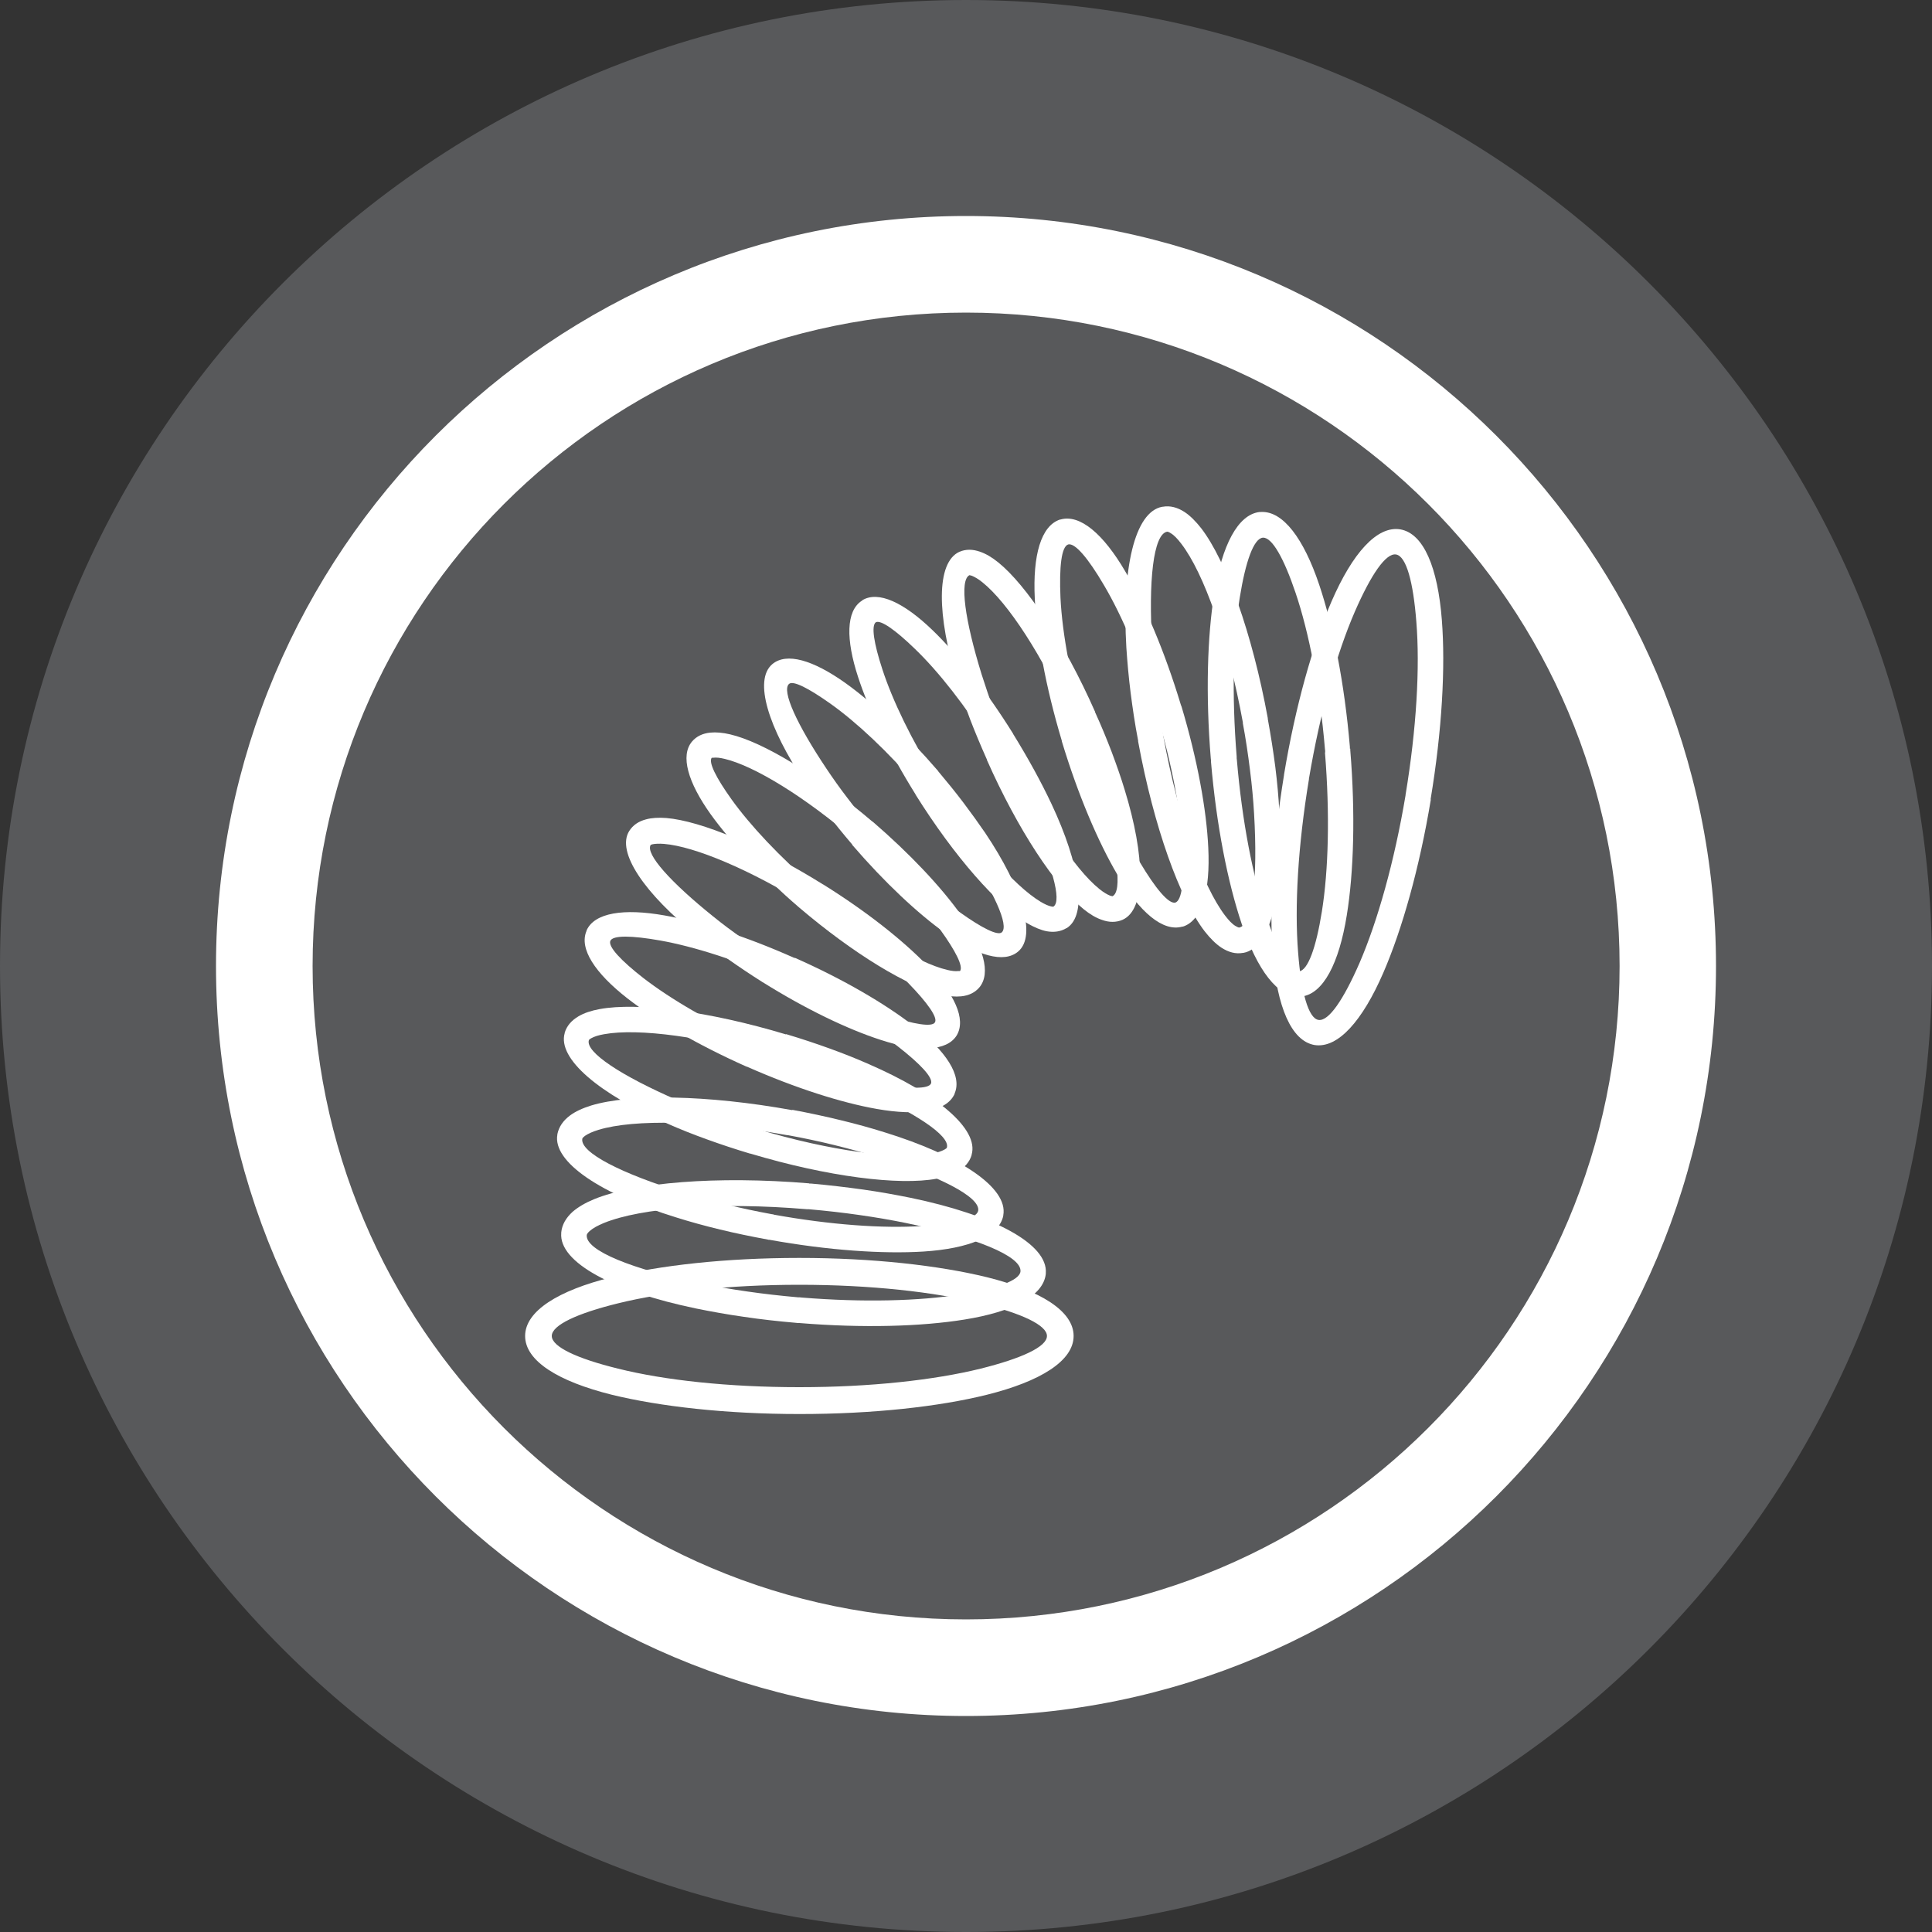 <?xml version="1.0" encoding="UTF-8"?>
<svg id="Layer_1" data-name="Layer 1" xmlns="http://www.w3.org/2000/svg" viewBox="0 0 100 100">
  <rect x="0" y="0" width="100" height="100" fill="#333333" stroke="none"/>
  <defs>
    <style>
      .cls-1 {
        fill: #58595b;
      }

      .cls-1, .cls-2, .cls-3 {
        stroke-width: 0px;
      }

      .cls-2, .cls-3 {
        fill: #fff;
      }

      .cls-3 {
        fill-rule: evenodd;
      }
    </style>
  </defs>
  <path class="cls-1" d="m100,50c0,27.61-22.38,50-50,50S0,77.61,0,50,22.39,0,50,0s50,22.39,50,50"/>
  <path class="cls-3" d="m50,16.18c18.68,0,33.83,15.15,33.83,33.82s-15.15,33.82-33.83,33.82-33.82-15.15-33.82-33.82S31.32,16.18,50,16.18m0-5c21.44,0,38.82,17.38,38.82,38.82s-17.38,38.82-38.82,38.82S11.18,71.44,11.18,50,28.56,11.18,50,11.18"/>
  <path class="cls-2" d="m41.38,66.5h0s0,0,0,0h-.02c-3.66,0-6.98.37-9.37.96-2.12.52-3.43,1.13-3.43,1.69h0s0,0,0,0c0,.56,1.31,1.17,3.43,1.69,2.4.6,5.71.96,9.38.96h0s0,0,0,0h.02c3.66,0,6.98-.37,9.37-.96,2.12-.53,3.43-1.13,3.43-1.69h0s0,0,0,0c0-.56-1.31-1.17-3.43-1.69-2.4-.59-5.71-.96-9.38-.96m0-1.39h0c3.79,0,7.22.39,9.71,1,2.77.69,4.48,1.75,4.48,3.04h0s0,0,0,0c0,1.29-1.72,2.35-4.48,3.04-2.49.62-5.92,1-9.7,1h0s-.02,0-.02,0h0c-3.79,0-7.22-.39-9.71-1-2.77-.69-4.48-1.75-4.48-3.04h0s0,0,0,0c0-1.29,1.72-2.36,4.48-3.04,2.49-.62,5.92-1,9.7-1h0s.02,0,.02,0Z"/>
  <path class="cls-2" d="m41.86,62.59h-.08c-4.6-.39-8.6-.07-10.52.71h0c-.32.13-.57.27-.74.42-.09.08-.15.16-.15.21h0s0,0,0,0c-.07.8,2.36,1.77,5.94,2.51.74.15,1.54.29,2.39.41.83.12,1.71.22,2.62.3h.08s.09.01.09.01c3.2.26,6.11.18,8.23-.16,1.87-.3,3.05-.72,3.1-1.19h0c.07-.8-2.36-1.77-5.94-2.51-.74-.15-1.54-.29-2.39-.41-.83-.12-1.71-.22-2.62-.3m.02-1.33h.08c.92.08,1.83.19,2.7.31.85.12,1.68.27,2.47.43,4.26.88,7.12,2.38,6.99,3.91h0s0,.03,0,.03h0c-.13,1.15-1.72,1.96-4.21,2.36-2.23.36-5.25.45-8.54.18h-.09s-.08-.01-.08-.01c-.92-.08-1.83-.18-2.7-.31-.85-.12-1.68-.27-2.47-.43-4.26-.88-7.12-2.38-6.99-3.91h0s0-.03,0-.03h0c.04-.41.25-.76.59-1.07.28-.24.65-.46,1.11-.65h0c2.1-.86,6.33-1.22,11.13-.82"/>
  <path class="cls-2" d="m40.8,58.76h-.04c-4.22-.77-7.94-.84-9.78-.28-.3.09-.54.2-.7.31-.08.06-.13.11-.14.15h0c-.13.71,2.03,1.81,5.26,2.8.69.21,1.41.41,2.18.6.77.19,1.57.36,2.39.51h.04s.04.02.04.02c2.94.53,5.64.72,7.65.59,1.74-.11,2.85-.38,2.93-.79h0c.13-.71-2.03-1.81-5.26-2.8-.68-.21-1.41-.41-2.18-.6-.77-.19-1.57-.36-2.39-.51m.2-1.31h.04c.86.16,1.69.34,2.47.53.79.19,1.55.4,2.25.62,3.9,1.2,6.43,2.87,6.17,4.3h0v.02c-.21,1.07-1.78,1.71-4.14,1.86-2.1.13-4.92-.06-7.97-.61h-.04s-.04-.01-.04-.01c-.86-.16-1.69-.33-2.47-.52-.79-.19-1.55-.4-2.25-.62-3.9-1.2-6.43-2.87-6.17-4.3h0v-.02c.08-.38.3-.7.65-.96h0c.28-.21.65-.38,1.1-.52,2.01-.61,5.98-.56,10.4.24"/>
  <path class="cls-2" d="m30.48,53.84h0m18.54,5.56h0m-8.7-4.6h-.02s0,0,0,0c-3.83-1.15-7.27-1.59-9.03-1.27-.29.05-.51.12-.67.21-.07.04-.11.07-.12.1h0c-.19.62,1.69,1.85,4.57,3.1.61.27,1.27.53,1.95.78.68.25,1.41.49,2.17.72h0s.02,0,.02,0h0c3.83,1.15,7.27,1.59,9.03,1.27.29-.05.51-.12.67-.21.07-.04.11-.07.12-.1h0,0c.18-.62-1.7-1.85-4.58-3.1-.61-.27-1.27-.53-1.95-.78-.68-.25-1.41-.49-2.17-.72Zm.36-1.27h.02s0,0,0,0c.77.23,1.52.48,2.24.74.72.26,1.4.53,2.03.81,3.52,1.53,5.71,3.36,5.32,4.69h0s0,.02,0,.02h0c-.11.36-.36.64-.72.85-.29.16-.65.29-1.09.37-1.94.36-5.63-.1-9.64-1.3h-.02s0,0,0,0c-.77-.23-1.52-.48-2.24-.74-.72-.26-1.4-.53-2.03-.81-3.52-1.53-5.71-3.36-5.32-4.69h0s0-.02,0-.02h0c.11-.36.36-.64.72-.85.29-.17.65-.29,1.09-.37,1.94-.36,5.63.1,9.64,1.31Z"/>
  <path class="cls-2" d="m40.61,50.79h-.01s-.01-.01-.01-.01c-2.4-1.07-4.68-1.79-6.42-2.1-1.47-.26-2.45-.28-2.58.02h0c-.12.3.55,1.02,1.72,1.93,1.4,1.08,3.46,2.29,5.86,3.36h.01s.01.01.01.01c2.4,1.07,4.68,1.79,6.42,2.1,1.47.26,2.45.28,2.58-.02h0s0,0,0,0c.11-.3-.55-1.01-1.72-1.92-1.4-1.09-3.46-2.29-5.86-3.36Zm.52-1.21h.02s0,0,0,0c2.51,1.11,4.67,2.38,6.14,3.52,1.68,1.31,2.52,2.58,2.12,3.5h0s0,.02,0,.02c-.42.92-1.92,1.15-4.02.78-1.83-.32-4.22-1.08-6.73-2.19h-.02s-.02-.01-.02-.01h0c-2.51-1.12-4.67-2.38-6.14-3.52-1.68-1.31-2.52-2.58-2.12-3.5h0s0-.02,0-.02c.41-.92,1.92-1.15,4.02-.78,1.83.32,4.22,1.08,6.73,2.2h.02Z"/>
  <path class="cls-2" d="m41.92,46.93h-.01s0,0,0,0c-3.06-1.91-5.95-3.12-7.54-3.25-.25-.02-.46-.01-.6.02-.06.02-.09.03-.09.03-.29.47,1.05,1.95,3.24,3.71.48.39.99.77,1.52,1.14.52.37,1.09.75,1.71,1.14h.01s.01.01.01.01h0c2.14,1.34,4.2,2.33,5.8,2.85,1.35.44,2.27.59,2.42.34h0c.16-.25-.38-1.01-1.37-2.03-1.17-1.21-2.97-2.63-5.1-3.97m.68-1.14h.01s0,0,0,0c2.23,1.39,4.11,2.88,5.36,4.17,1.43,1.47,2.05,2.8,1.55,3.64h0s0,0,0,0h0c-.52.84-2,.87-3.95.23-1.7-.55-3.87-1.59-6.09-2.98h-.01s-.01-.01-.01-.01h0c-.6-.38-1.2-.78-1.78-1.19-.58-.41-1.11-.81-1.58-1.19-2.73-2.19-4.22-4.35-3.53-5.44h0s0,0,0,0c.19-.3.48-.5.87-.6.29-.08.65-.1,1.05-.07,1.78.15,4.9,1.43,8.13,3.45Z"/>
  <path class="cls-2" d="m44.32,43.53h0c-2.67-2.3-5.29-3.89-6.81-4.25-.24-.06-.44-.08-.59-.06h-.08c-.18.23.22,1.03,1.02,2.15.96,1.34,2.49,2.98,4.35,4.58h0c2.67,2.3,5.29,3.89,6.81,4.25.24.06.44.08.59.06h.08c.18-.23-.22-1.03-1.03-2.15-.96-1.34-2.48-2.98-4.35-4.58m.85-1.01h0c1.95,1.68,3.56,3.4,4.57,4.82,1.17,1.64,1.58,3.03.96,3.77h0s0,0,0,0h0c-.23.27-.55.42-.94.46-.3.03-.65,0-1.03-.09-1.71-.4-4.53-2.1-7.37-4.52h0c-1.95-1.68-3.55-3.4-4.57-4.82-1.17-1.64-1.58-3.03-.96-3.76h0s0,0,0,0h0c.23-.27.55-.42.94-.46.3-.03.65,0,1.03.09,1.71.4,4.53,2.1,7.37,4.52"/>
  <path class="cls-2" d="m47.56,40.79h0s0-.02,0-.02c-1.6-1.87-3.24-3.4-4.58-4.35-1.13-.8-1.93-1.21-2.14-1.02-.4.35.42,2.12,1.94,4.39.32.48.68.99,1.08,1.51.39.52.82,1.04,1.27,1.57h0s0,.02,0,.02c1.6,1.87,3.24,3.4,4.58,4.35,1.12.8,1.93,1.2,2.14,1.02h0c.4-.35-.42-2.12-1.94-4.39-.32-.48-.69-.99-1.08-1.51-.4-.52-.82-1.04-1.27-1.57m1-.87h0c.47.56.91,1.1,1.31,1.63.4.53.78,1.06,1.13,1.57,1.91,2.85,2.67,5.31,1.7,6.13h0s0,0,0,0c-.74.63-2.12.21-3.77-.95-1.43-1.02-3.14-2.62-4.82-4.57h0s0-.02,0-.02c-.47-.55-.91-1.09-1.31-1.62-.4-.53-.78-1.06-1.13-1.58-1.91-2.85-2.67-5.3-1.7-6.13h0s0,0,0,0c.74-.63,2.12-.21,3.77.96,1.43,1.02,3.14,2.62,4.82,4.57h0Z"/>
  <path class="cls-2" d="m51.32,38.7h0s0-.02,0-.02c-1.34-2.14-2.75-3.93-3.97-5.1-1.01-.98-1.77-1.51-2.02-1.37h0c-.24.18-.1,1.09.34,2.43.52,1.6,1.51,3.67,2.85,5.8h0s0,.01,0,.01c1.91,3.06,3.98,5.41,5.35,6.23.22.13.4.21.55.24.06,0,.09.02.1.01h0,0c.47-.29-.09-2.22-1.28-4.76-.25-.54-.54-1.11-.86-1.69-.32-.58-.67-1.18-1.04-1.78h0Zm1.12-.71h0c.39.63.75,1.25,1.08,1.85s.63,1.19.9,1.76c1.49,3.17,1.88,5.76.79,6.44h-.01s0,0,0,0c-.3.18-.65.23-1.03.16-.3-.06-.63-.2-.98-.4-1.54-.92-3.78-3.44-5.8-6.67h0s0-.01,0-.01h0c-1.39-2.23-2.43-4.39-2.98-6.09-.63-1.93-.62-3.4.19-3.93h0s.01-.01.01-.01h.02s0-.02,0-.02h0c.83-.51,2.16.12,3.64,1.55,1.29,1.24,2.78,3.13,4.17,5.36h0s0,.01,0,.01Z"/>
  <path class="cls-2" d="m55.49,37.38h0c-1.53-3.46-3.33-6.19-4.64-7.24-.21-.17-.4-.28-.55-.34-.07-.02-.11-.03-.12-.03h0s0,0,0,0c-.53.26-.24,2.33.63,5.14.19.6.4,1.22.64,1.87.25.67.53,1.34.82,1.99v.02c1.54,3.44,3.33,6.18,4.64,7.23.21.17.4.28.55.34.07.02.11.03.12.03h0s0,0,0,0c.53-.25.24-2.33-.63-5.14-.19-.6-.4-1.22-.65-1.87-.25-.67-.52-1.33-.82-1.99m1.2-.55v.02c.33.72.61,1.41.86,2.06.25.67.48,1.32.67,1.95,1.07,3.48,1.11,6.2-.11,6.74h0s0,0,0,0c-.33.14-.69.14-1.07,0-.3-.1-.62-.29-.94-.55-1.45-1.17-3.4-4.09-5.01-7.73v-.02c-.32-.72-.61-1.41-.86-2.06-.25-.67-.48-1.32-.67-1.95-1.07-3.48-1.1-6.19.11-6.74h0s0,0,0,0c.33-.14.69-.14,1.07,0,.3.1.62.29.94.55,1.45,1.17,3.4,4.09,5.01,7.73"/>
  <path class="cls-2" d="m59.89,36.95h0v-.04s-.01,0-.01,0v-.02h0c-.8-2.67-1.79-5-2.75-6.62-.81-1.38-1.49-2.18-1.84-2.09h0s0,0,0,0h0c-.35.11-.47,1.15-.4,2.76.09,1.86.55,4.35,1.34,7.02v.04s.01,0,.01,0v.02c.81,2.67,1.8,5,2.76,6.61.81,1.36,1.48,2.16,1.83,2.09h0s0,0,0,0c.35-.11.47-1.16.39-2.76-.09-1.86-.54-4.35-1.34-7.02m1.26-.43v.04s.01,0,.01,0c.83,2.77,1.3,5.37,1.39,7.33.11,2.22-.32,3.76-1.31,4.08h0-.01s-.02,0-.02,0h0s0,0,0,0c-1.01.29-2.22-.75-3.36-2.68-1-1.7-2.04-4.13-2.88-6.91h0s0-.02,0-.02h0s-.01-.04-.01-.04h0c-.83-2.77-1.3-5.37-1.39-7.34-.11-2.22.32-3.76,1.31-4.08h.02s0,0,0,0h0s0,0,0,0c1.01-.29,2.22.75,3.35,2.68,1,1.7,2.04,4.13,2.88,6.91h0s0,.02,0,.02h0Z"/>
  <path class="cls-2" d="m64.33,37.43v-.04c-.77-4.22-2.02-7.73-3.19-9.25-.19-.25-.37-.44-.54-.54-.09-.06-.15-.08-.19-.08h0c-.71.13-.98,2.53-.77,5.91.04.7.11,1.45.21,2.25.1.8.22,1.62.37,2.42v.04c.77,4.22,2.03,7.73,3.19,9.25.19.25.37.44.54.54.09.05.15.08.19.08.7-.13.97-2.54.77-5.91-.04-.7-.11-1.45-.21-2.24-.1-.81-.22-1.62-.37-2.42m1.29-.27v.04c.16.88.29,1.71.39,2.49.1.8.17,1.58.21,2.33.25,4.07-.42,7.03-1.86,7.29h-.02c-.38.07-.75-.03-1.12-.27-.29-.19-.58-.48-.87-.85-1.28-1.67-2.63-5.4-3.44-9.82v-.04c-.17-.88-.29-1.71-.39-2.49-.1-.79-.17-1.58-.22-2.33-.24-4.07.42-7.03,1.86-7.29h.02c.38-.07.76.03,1.13.27.29.19.58.48.87.85,1.28,1.67,2.63,5.4,3.44,9.82"/>
  <path class="cls-2" d="m67.24,50.28h0m1.35-11.33h0v-.09s-.01-.08-.01-.08c-.27-3.19-.83-6.05-1.52-8.09-.6-1.78-1.21-2.87-1.68-2.86h-.02c-.47.05-.89,1.23-1.19,3.1-.34,2.12-.42,5.03-.16,8.23v.09s.01.08.01.08c.27,3.19.83,6.05,1.52,8.09.6,1.78,1.21,2.87,1.68,2.86h.01c.47-.05.89-1.23,1.19-3.1.34-2.12.42-5.03.16-8.23m1.31-.2v.08s0,0,0,0c.27,3.29.18,6.32-.18,8.54-.4,2.49-1.22,4.08-2.35,4.21h-.03s-.02,0-.02,0h-.02s-.01,0-.01,0c-1.14.06-2.21-1.38-3.01-3.76-.72-2.14-1.31-5.1-1.59-8.4v-.08s-.01-.08-.01-.08h0c-.27-3.3-.18-6.32.18-8.55.4-2.49,1.22-4.08,2.35-4.21h.03s.02,0,.02,0h.02s0,0,0,0c1.14-.06,2.21,1.38,3.01,3.76.72,2.14,1.31,5.1,1.59,8.4v.09Z"/>
  <path class="cls-2" d="m72.75,41.18h0,0s0-.03,0-.03h0c.57-3.44.75-6.61.56-8.96-.16-2.07-.52-3.4-1.05-3.49h0s0,0,0,0h0c-.53-.09-1.3,1.05-2.13,2.95-.94,2.16-1.8,5.22-2.38,8.66h0s0,.03,0,.03h0c-.57,3.44-.75,6.61-.56,8.96.16,2.07.53,3.4,1.05,3.49h0s0,0,0,0h0,0c.53.09,1.3-1.05,2.13-2.95.93-2.16,1.8-5.22,2.38-8.67m1.31.21h0s0,0,0,0c-.59,3.56-1.49,6.73-2.46,8.97-1.08,2.49-2.35,3.93-3.56,3.74h0s0,0,0,0h0c-1.21-.21-1.94-1.99-2.16-4.7-.19-2.43,0-5.72.58-9.27h0v-.02s0,0,0,0h0c.59-3.56,1.49-6.73,2.46-8.97,1.08-2.49,2.35-3.93,3.56-3.73h0s0,0,0,0h0c1.21.21,1.94,1.98,2.15,4.69.19,2.44.01,5.72-.58,9.27h0v.02Z"/>
</svg>